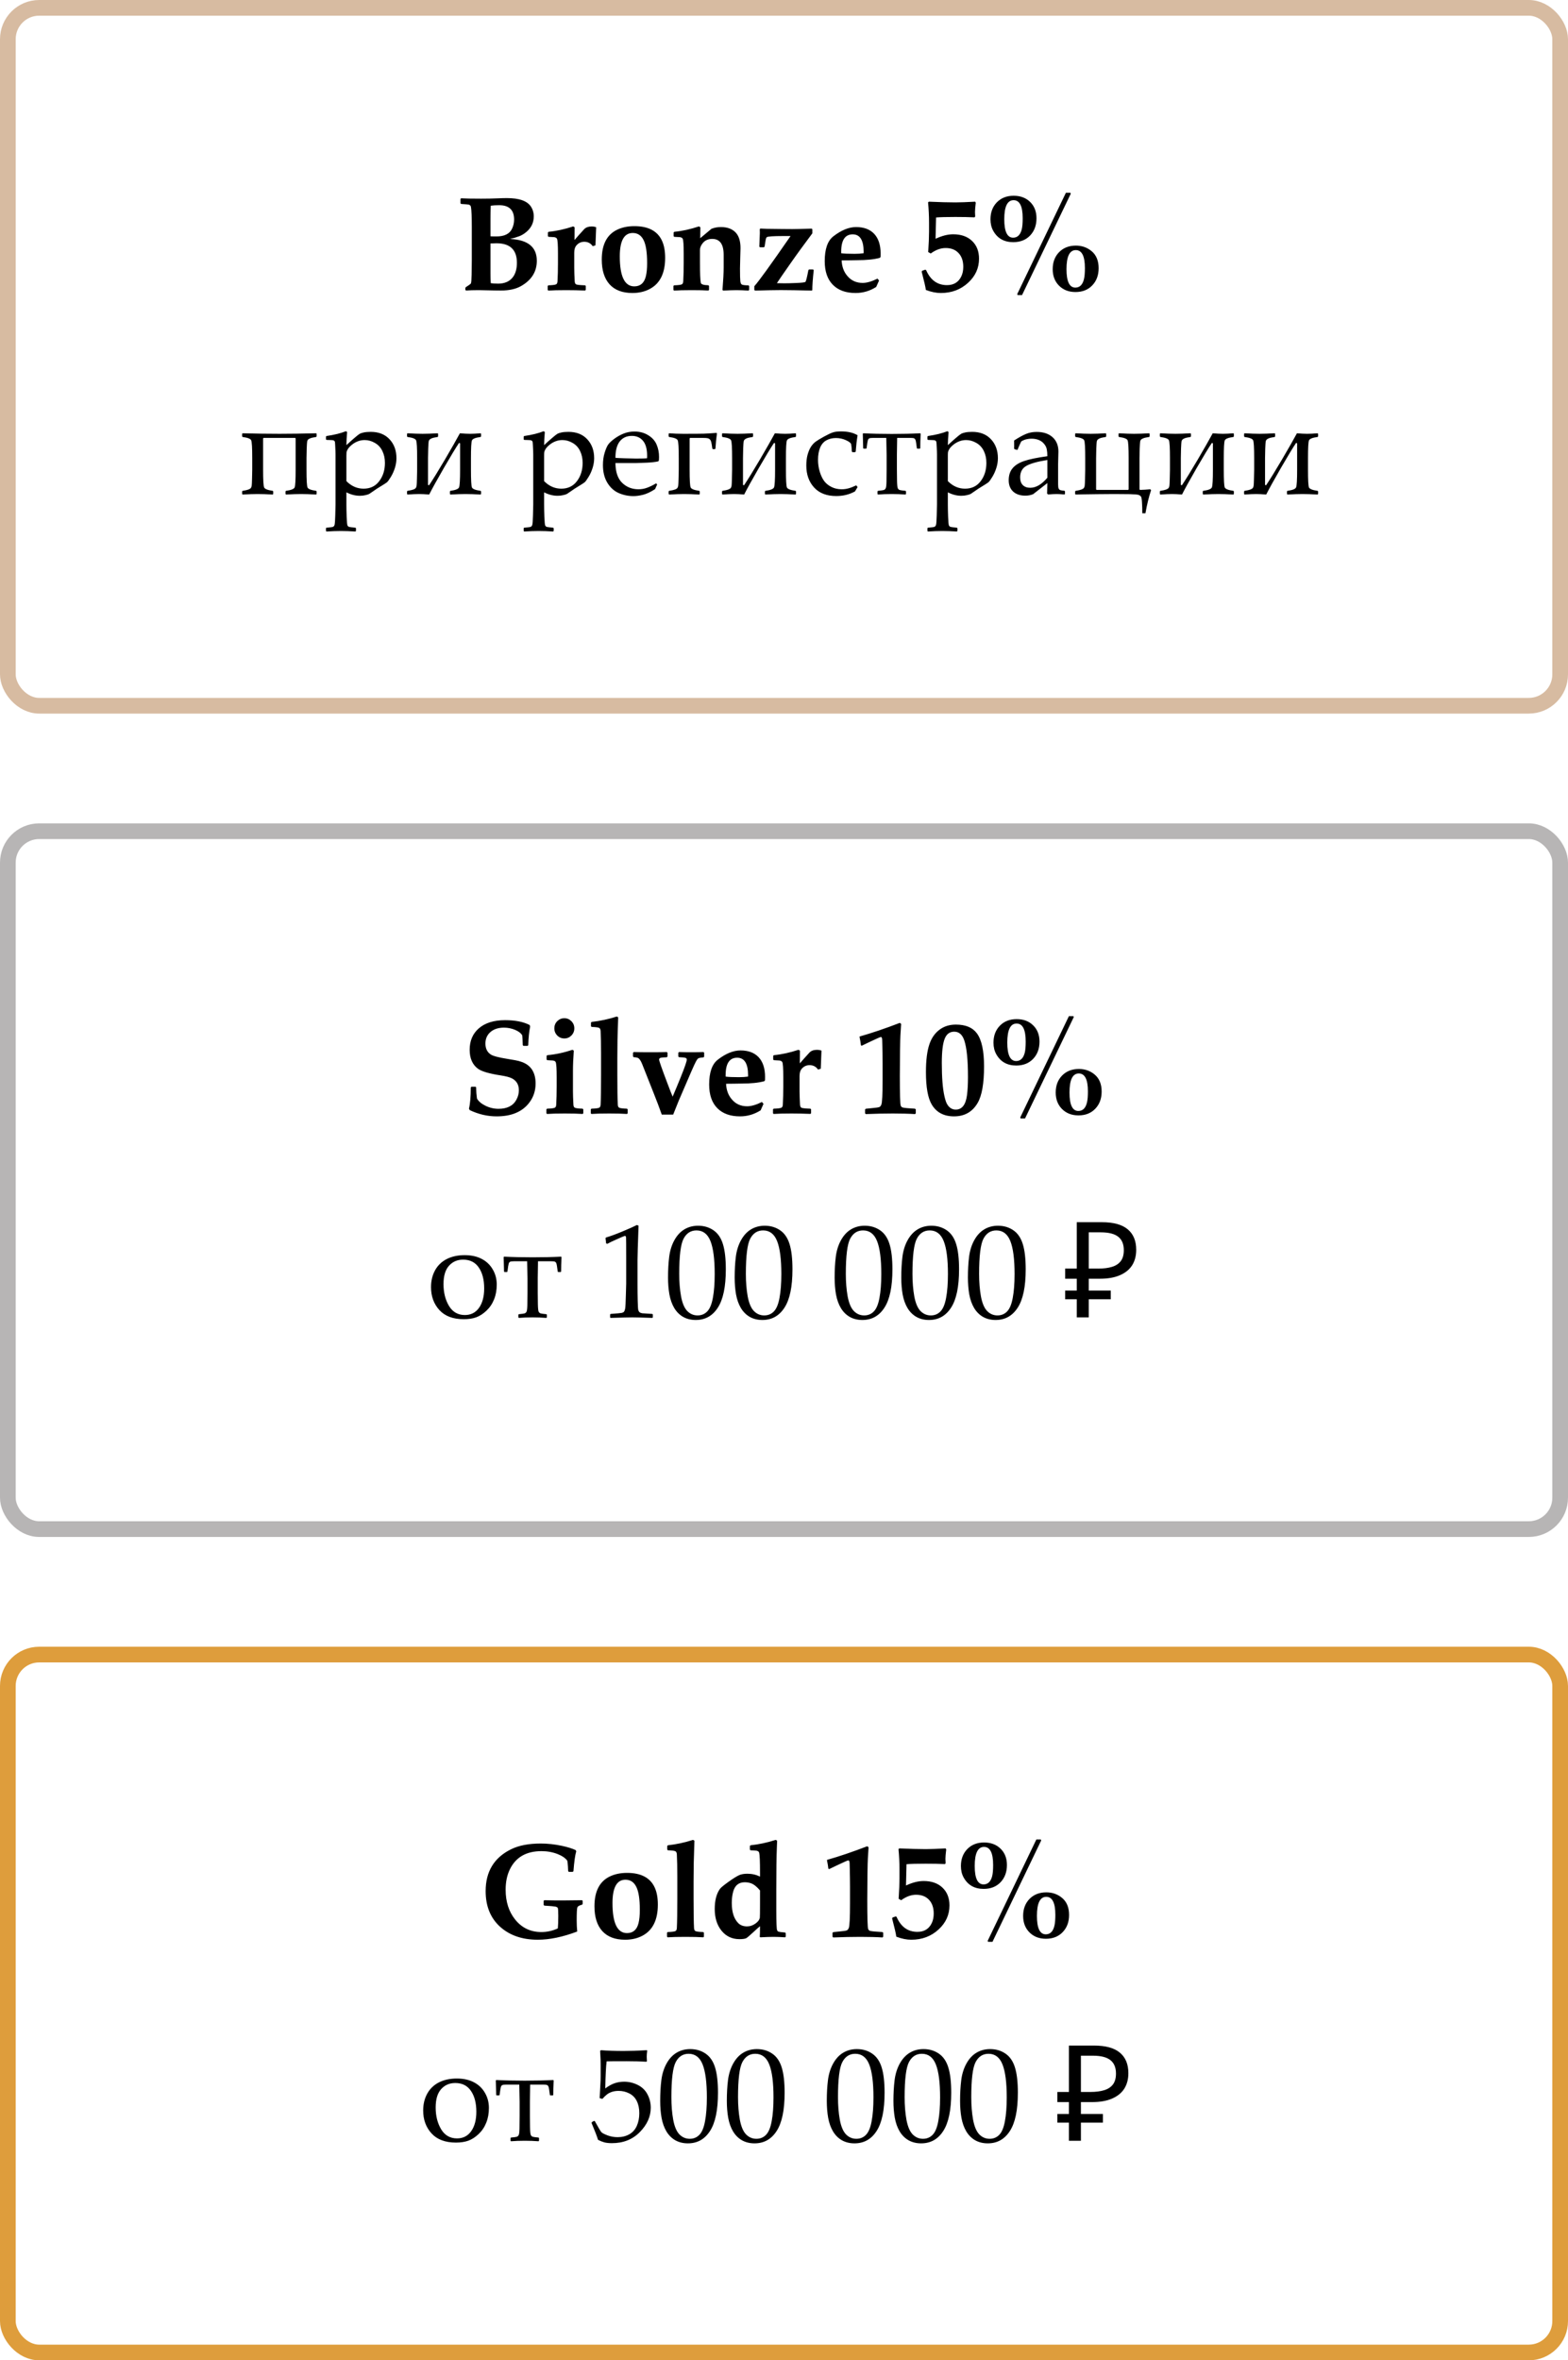 <?xml version="1.0" encoding="UTF-8"?> <svg xmlns="http://www.w3.org/2000/svg" width="200" height="301" viewBox="0 0 200 301" fill="none"><rect x="1" y="1" width="198" height="89" rx="4" stroke="#D7BBA1" stroke-width="2"></rect><path d="M68.472 33.256C68.472 34.645 67.799 35.722 66.455 36.485C65.79 36.862 64.936 37.05 63.89 37.05C63.558 37.05 63.284 37.047 63.068 37.041L61.084 37C60.376 37 59.828 37.017 59.44 37.05L59.357 36.967V36.734L59.399 36.635C59.808 36.375 60.03 36.211 60.063 36.145C60.113 36.045 60.143 35.677 60.154 35.041L60.179 33.182V28.973C60.179 27.656 60.143 26.798 60.071 26.4C60.044 26.239 59.95 26.137 59.789 26.093C59.706 26.071 59.382 26.043 58.818 26.01L58.735 25.927V25.362L58.818 25.288C59.31 25.321 60.157 25.337 61.358 25.337C62.122 25.337 62.81 25.324 63.425 25.296C63.912 25.274 64.324 25.263 64.662 25.263C66.206 25.263 67.218 25.614 67.7 26.317C67.954 26.688 68.082 27.114 68.082 27.595C68.082 28.381 67.774 29.037 67.16 29.562C66.867 29.811 66.562 29.997 66.247 30.119C65.882 30.257 65.483 30.376 65.052 30.476C67.332 30.575 68.472 31.502 68.472 33.256ZM65.575 28.002C65.575 26.779 64.938 26.168 63.666 26.168C63.245 26.168 62.888 26.19 62.595 26.234C62.573 26.815 62.562 27.352 62.562 27.844V30.135C62.689 30.146 62.943 30.152 63.325 30.152C64.327 30.152 64.985 29.831 65.301 29.189C65.483 28.818 65.575 28.422 65.575 28.002ZM65.932 33.514C65.932 31.854 65.06 31.023 63.317 31.023C63.096 31.023 62.844 31.032 62.562 31.048V34.892C62.562 35.307 62.573 35.713 62.595 36.112C62.822 36.151 63.14 36.17 63.549 36.17C64.324 36.17 64.922 35.926 65.342 35.44C65.735 34.975 65.932 34.333 65.932 33.514ZM76.042 28.981L75.984 30.459C75.978 30.703 75.967 30.979 75.951 31.289L75.602 31.397C75.342 31.021 74.982 30.832 74.523 30.832C74.108 30.832 73.765 30.998 73.494 31.331C73.328 31.535 73.245 31.837 73.245 32.235V34.178C73.245 34.582 73.264 35.143 73.303 35.863C73.314 36.068 73.372 36.2 73.477 36.261C73.582 36.322 73.967 36.364 74.631 36.386L74.714 36.46V36.967L74.631 37.05C73.817 37.017 73.009 37 72.207 37C71.216 37 70.461 37.019 69.941 37.058L69.858 36.975V36.469L69.941 36.386C70.472 36.369 70.801 36.328 70.929 36.261C71.039 36.211 71.1 36.079 71.111 35.863C71.15 35.143 71.169 34.371 71.169 33.547V32.36C71.169 31.253 71.128 30.617 71.045 30.451C70.99 30.34 70.871 30.271 70.688 30.243C70.622 30.232 70.381 30.218 69.966 30.202L69.883 30.119V29.654L69.966 29.562C70.962 29.468 72.011 29.239 73.112 28.873L73.294 28.981L73.278 30.608C73.621 30.21 74.036 29.745 74.523 29.214C74.75 28.992 75.06 28.882 75.453 28.882C75.685 28.882 75.882 28.915 76.042 28.981ZM84.841 32.883C84.841 34.842 84.182 36.167 82.865 36.859C82.223 37.197 81.49 37.365 80.665 37.365C79.393 37.365 78.421 36.997 77.752 36.261C77.088 35.525 76.756 34.471 76.756 33.099C76.756 31.201 77.403 29.936 78.698 29.305C79.335 28.995 80.073 28.84 80.915 28.84C82.68 28.84 83.85 29.452 84.426 30.675C84.703 31.261 84.841 31.997 84.841 32.883ZM82.541 33.563C82.541 32.185 82.389 31.201 82.085 30.608C81.786 30.011 81.327 29.712 80.707 29.712C79.606 29.712 79.055 30.705 79.055 32.692C79.055 35.243 79.672 36.519 80.906 36.519C81.675 36.519 82.165 36.095 82.376 35.248C82.486 34.806 82.541 34.244 82.541 33.563ZM95.557 36.967L95.474 37.058C94.865 37.019 94.351 37 93.93 37C93.543 37 92.978 37.019 92.237 37.058L92.154 36.975C92.253 35.741 92.303 34.789 92.303 34.12V32.493C92.303 31.142 91.816 30.467 90.842 30.467C90.333 30.467 89.935 30.642 89.647 30.99C89.403 31.284 89.282 31.58 89.282 31.878V33.431C89.282 34.864 89.318 35.744 89.39 36.07C89.434 36.264 89.755 36.366 90.353 36.377L90.436 36.46V36.967L90.353 37.05C89.882 37.017 89.179 37 88.244 37C87.254 37 86.498 37.019 85.978 37.058L85.895 36.975V36.469L85.978 36.386C86.509 36.369 86.838 36.328 86.966 36.261C87.076 36.211 87.137 36.079 87.148 35.863C87.187 35.143 87.207 34.371 87.207 33.547V32.36C87.207 31.253 87.165 30.617 87.082 30.451C87.027 30.34 86.908 30.271 86.725 30.243C86.659 30.232 86.418 30.218 86.003 30.202L85.92 30.119V29.654L86.003 29.562C86.999 29.468 88.048 29.239 89.149 28.873L89.332 28.981L89.315 30.376L90.743 29.181C91.108 29.031 91.509 28.956 91.946 28.956C92.826 28.956 93.485 29.222 93.922 29.753C94.276 30.185 94.453 30.819 94.453 31.654C94.453 31.748 94.442 32.133 94.42 32.808C94.398 33.483 94.387 33.965 94.387 34.252C94.387 35.088 94.401 35.622 94.428 35.855C94.456 36.081 94.519 36.225 94.619 36.286C94.719 36.347 95.007 36.383 95.482 36.394L95.557 36.477V36.967ZM103.792 34.443C103.67 35.578 103.609 36.43 103.609 37L103.551 37.058C101.78 37.014 100.46 36.992 99.591 36.992C98.905 36.992 97.809 37.014 96.304 37.058L96.213 36.975V36.502C96.783 35.871 98.324 33.738 100.836 30.102H99.865C98.603 30.102 97.915 30.152 97.798 30.252C97.732 30.312 97.682 30.453 97.649 30.675C97.638 30.763 97.602 30.985 97.541 31.339L97.524 31.455L97.433 31.538H96.943L96.852 31.455C96.896 30.47 96.918 29.895 96.918 29.729C96.918 29.557 96.916 29.388 96.91 29.222L96.985 29.148C97.168 29.159 97.444 29.17 97.815 29.181C97.931 29.186 98.609 29.195 99.849 29.206L101.052 29.214C101.417 29.214 102.245 29.195 103.534 29.156L103.617 29.247V29.753L102.115 31.787C101.75 32.285 101.315 32.894 100.812 33.613L99.707 35.199C99.42 35.614 99.215 35.918 99.093 36.112L99.99 36.128C100.316 36.134 100.856 36.12 101.608 36.087C102.284 36.059 102.657 36.012 102.729 35.946C102.806 35.879 102.934 35.379 103.111 34.443L103.202 34.36H103.7L103.792 34.443ZM112.325 32.343C112.325 32.437 112.322 32.578 112.316 32.767L112.225 32.883C111.495 33.082 110.526 33.182 109.32 33.182C109.104 33.182 108.778 33.187 108.34 33.198C107.903 33.204 107.574 33.206 107.353 33.206C107.386 34.02 107.638 34.692 108.108 35.224C108.6 35.794 109.242 36.079 110.034 36.079C110.565 36.079 111.196 35.896 111.926 35.531L112.125 35.772L111.76 36.593C110.952 37.108 110.075 37.365 109.129 37.365C107.884 37.365 106.915 37.014 106.224 36.311C105.537 35.608 105.194 34.607 105.194 33.306C105.194 31.762 105.562 30.705 106.298 30.135C107.317 29.349 108.282 28.956 109.195 28.956C110.186 28.956 110.952 29.241 111.495 29.811C112.048 30.398 112.325 31.242 112.325 32.343ZM110.158 32.127C110.158 30.633 109.693 29.886 108.764 29.886C107.784 29.886 107.294 30.628 107.294 32.111V32.294C107.615 32.343 108.185 32.368 109.004 32.368C109.431 32.368 109.812 32.343 110.15 32.294C110.155 32.216 110.158 32.161 110.158 32.127ZM124.875 32.991C124.875 34.186 124.413 35.207 123.489 36.054C122.543 36.928 121.381 37.365 120.003 37.365C119.411 37.365 118.774 37.235 118.094 36.975C118.061 36.66 117.883 35.885 117.562 34.651L117.612 34.535L118.011 34.394L118.127 34.443C118.68 35.722 119.569 36.361 120.792 36.361C121.66 36.361 122.272 35.982 122.626 35.224C122.786 34.88 122.867 34.482 122.867 34.028C122.867 33.287 122.667 32.703 122.269 32.277C121.871 31.845 121.32 31.629 120.617 31.629C119.986 31.629 119.353 31.862 118.716 32.327L118.393 32.144C118.465 31.076 118.5 30.204 118.5 29.529V28.384C118.5 27.565 118.459 26.704 118.376 25.802L118.484 25.719C119.823 25.78 120.949 25.811 121.862 25.811C122.454 25.811 123.296 25.78 124.386 25.719L124.46 25.852C124.394 26.4 124.361 26.796 124.361 27.039C124.361 27.177 124.369 27.368 124.386 27.612L124.303 27.72C123.622 27.686 122.806 27.67 121.854 27.67C120.708 27.67 119.889 27.692 119.397 27.736L119.331 30.451C120.139 30.069 120.888 29.878 121.58 29.878C122.593 29.878 123.395 30.16 123.987 30.725C124.579 31.289 124.875 32.044 124.875 32.991ZM140.132 34.203C140.132 35.099 139.861 35.83 139.319 36.394C138.782 36.959 138.068 37.241 137.177 37.241C136.319 37.241 135.619 36.97 135.077 36.427C134.54 35.885 134.272 35.185 134.272 34.327C134.272 33.442 134.543 32.72 135.085 32.161C135.633 31.602 136.347 31.322 137.227 31.322C138.002 31.322 138.671 31.558 139.236 32.028C139.833 32.526 140.132 33.251 140.132 34.203ZM136.58 24.698L130.362 37.631H129.798L129.748 37.506L135.957 24.582H136.521L136.58 24.698ZM132.205 27.836C132.205 28.732 131.934 29.466 131.392 30.036C130.849 30.6 130.133 30.882 129.242 30.882C128.074 30.882 127.222 30.398 126.685 29.43C126.453 29.009 126.336 28.522 126.336 27.969C126.336 27.083 126.608 26.361 127.15 25.802C127.698 25.243 128.412 24.964 129.292 24.964C130.155 24.964 130.855 25.227 131.392 25.752C131.934 26.278 132.205 26.973 132.205 27.836ZM138.381 34.186C138.381 32.659 137.993 31.895 137.219 31.895C136.427 31.895 136.032 32.706 136.032 34.327C136.032 35.893 136.408 36.676 137.161 36.676C137.736 36.676 138.107 36.297 138.273 35.539C138.345 35.213 138.381 34.762 138.381 34.186ZM130.445 27.828C130.445 26.295 130.058 25.528 129.283 25.528C128.492 25.528 128.096 26.339 128.096 27.96C128.096 29.526 128.472 30.31 129.225 30.31C129.773 30.31 130.138 29.961 130.321 29.264C130.404 28.943 130.445 28.464 130.445 27.828ZM30.886 63V62.651L30.952 62.593C31.284 62.544 31.53 62.488 31.691 62.427C31.851 62.366 31.956 62.297 32.006 62.22C32.062 62.137 32.095 62.037 32.106 61.921C32.123 61.805 32.136 61.506 32.148 61.024C32.164 60.537 32.172 60.167 32.172 59.912V58.41C32.172 57.104 32.128 56.351 32.04 56.152C31.956 55.953 31.594 55.812 30.952 55.728L30.886 55.662V55.313L30.952 55.255C32.618 55.3 34.178 55.322 35.634 55.322C36.995 55.322 38.558 55.3 40.324 55.255L40.382 55.313V55.662L40.324 55.728C39.97 55.778 39.721 55.834 39.577 55.895C39.433 55.95 39.333 56.011 39.278 56.077C39.228 56.138 39.195 56.215 39.178 56.31C39.162 56.404 39.142 56.703 39.12 57.206C39.103 57.704 39.095 58.105 39.095 58.41V59.912C39.095 61.218 39.139 61.971 39.228 62.17C39.317 62.364 39.682 62.505 40.324 62.593L40.382 62.651V63L40.324 63.066C39.549 63.022 38.907 63 38.398 63C37.905 63 37.266 63.022 36.48 63.066L36.422 63V62.651L36.48 62.593C37.133 62.505 37.502 62.358 37.584 62.153C37.667 61.949 37.709 61.202 37.709 59.912V55.903L37.643 55.845H33.625L33.559 55.903V59.912C33.559 61.213 33.603 61.962 33.691 62.162C33.78 62.361 34.145 62.505 34.787 62.593L34.845 62.651V63L34.787 63.066C34.012 63.022 33.373 63 32.87 63C32.355 63 31.716 63.022 30.952 63.066L30.886 63ZM44.126 54.99L44.275 55.089C44.22 55.742 44.189 56.301 44.184 56.766C44.527 56.445 44.864 56.144 45.196 55.861C45.528 55.574 45.752 55.397 45.869 55.33C45.99 55.258 46.17 55.197 46.408 55.148C46.646 55.098 46.94 55.073 47.288 55.073C48.301 55.073 49.1 55.388 49.687 56.019C50.274 56.644 50.567 57.45 50.567 58.435C50.567 58.844 50.501 59.259 50.368 59.68C50.235 60.1 50.06 60.485 49.845 60.834C49.634 61.182 49.471 61.406 49.355 61.506C49.239 61.6 48.915 61.807 48.384 62.128C48.168 62.256 47.949 62.4 47.728 62.56C47.413 62.781 47.205 62.922 47.105 62.983C47.011 63.039 46.851 63.091 46.624 63.141C46.403 63.197 46.162 63.224 45.902 63.224C45.326 63.224 44.754 63.078 44.184 62.784V64.336C44.184 64.757 44.195 65.288 44.217 65.93C44.245 66.572 44.28 66.935 44.325 67.018C44.374 67.106 44.441 67.164 44.524 67.192C44.612 67.22 44.881 67.253 45.329 67.291L45.404 67.358V67.707L45.329 67.781C44.665 67.737 44.051 67.715 43.486 67.715C42.922 67.715 42.308 67.737 41.644 67.781L41.577 67.707V67.358L41.644 67.291C42.064 67.258 42.316 67.231 42.399 67.209C42.487 67.186 42.551 67.15 42.59 67.101C42.634 67.056 42.667 66.979 42.69 66.868C42.717 66.763 42.742 66.378 42.764 65.714C42.786 65.056 42.797 64.597 42.797 64.336V57.97C42.797 57.721 42.786 57.403 42.764 57.015C42.748 56.622 42.731 56.395 42.714 56.334C42.698 56.274 42.656 56.224 42.59 56.185C42.529 56.141 42.393 56.119 42.183 56.119C42.15 56.119 41.973 56.113 41.652 56.102L41.577 56.036V55.679L41.644 55.604C42.634 55.46 43.461 55.255 44.126 54.99ZM44.184 61.356C44.82 61.998 45.55 62.319 46.375 62.319C47.222 62.319 47.886 62.001 48.367 61.365C48.854 60.728 49.098 59.951 49.098 59.032C49.098 58.468 48.99 57.964 48.774 57.522C48.564 57.073 48.245 56.727 47.819 56.484C47.399 56.24 46.962 56.119 46.508 56.119C46.203 56.119 45.91 56.174 45.628 56.285C45.351 56.39 45.094 56.542 44.856 56.741C44.618 56.94 44.452 57.123 44.358 57.289C44.264 57.455 44.211 57.582 44.2 57.671C44.189 57.759 44.184 57.914 44.184 58.136V61.356ZM51.92 63V62.651L51.986 62.593C52.318 62.544 52.565 62.488 52.725 62.427C52.886 62.366 52.991 62.297 53.041 62.22C53.096 62.137 53.129 62.037 53.14 61.921C53.157 61.805 53.171 61.506 53.182 61.024C53.198 60.537 53.206 60.167 53.206 59.912V58.41C53.206 57.104 53.162 56.351 53.074 56.152C52.991 55.953 52.628 55.812 51.986 55.728L51.92 55.662V55.313L51.986 55.255C52.755 55.3 53.395 55.322 53.904 55.322C54.396 55.322 55.035 55.3 55.821 55.255L55.879 55.313V55.662L55.821 55.728C55.467 55.778 55.218 55.834 55.074 55.895C54.936 55.95 54.839 56.011 54.784 56.077C54.728 56.138 54.692 56.215 54.676 56.31C54.659 56.404 54.64 56.705 54.618 57.214C54.601 57.718 54.593 58.116 54.593 58.41V61.838L54.726 61.888C55.251 61.102 55.929 60.003 56.759 58.592C57.589 57.176 58.223 56.063 58.66 55.255C59.18 55.3 59.615 55.322 59.963 55.322C60.323 55.322 60.766 55.3 61.291 55.255L61.358 55.313V55.662L61.291 55.728C60.644 55.812 60.279 55.958 60.196 56.169C60.113 56.373 60.071 57.12 60.071 58.41V59.912C60.071 61.213 60.113 61.962 60.196 62.162C60.284 62.361 60.65 62.505 61.291 62.593L61.358 62.651V63L61.291 63.066C60.522 63.022 59.883 63 59.374 63C58.882 63 58.242 63.022 57.456 63.066L57.39 63V62.651L57.456 62.593C58.104 62.505 58.469 62.358 58.552 62.153C58.641 61.949 58.685 61.202 58.685 59.912V56.534L58.552 56.484C58.148 57.081 57.501 58.15 56.61 59.688C55.724 61.226 55.102 62.352 54.742 63.066C54.222 63.022 53.796 63 53.464 63C53.104 63 52.612 63.022 51.986 63.066L51.92 63ZM69.343 54.99L69.493 55.089C69.437 55.742 69.407 56.301 69.401 56.766C69.745 56.445 70.082 56.144 70.414 55.861C70.746 55.574 70.97 55.397 71.086 55.33C71.208 55.258 71.388 55.197 71.626 55.148C71.864 55.098 72.157 55.073 72.506 55.073C73.519 55.073 74.318 55.388 74.905 56.019C75.491 56.644 75.785 57.45 75.785 58.435C75.785 58.844 75.718 59.259 75.585 59.68C75.453 60.1 75.278 60.485 75.062 60.834C74.852 61.182 74.689 61.406 74.573 61.506C74.457 61.6 74.133 61.807 73.602 62.128C73.386 62.256 73.167 62.4 72.946 62.56C72.63 62.781 72.423 62.922 72.323 62.983C72.229 63.039 72.069 63.091 71.842 63.141C71.62 63.197 71.38 63.224 71.12 63.224C70.544 63.224 69.971 63.078 69.401 62.784V64.336C69.401 64.757 69.412 65.288 69.435 65.93C69.462 66.572 69.498 66.935 69.543 67.018C69.592 67.106 69.659 67.164 69.742 67.192C69.83 67.22 70.099 67.253 70.547 67.291L70.622 67.358V67.707L70.547 67.781C69.883 67.737 69.269 67.715 68.704 67.715C68.14 67.715 67.525 67.737 66.861 67.781L66.795 67.707V67.358L66.861 67.291C67.282 67.258 67.534 67.231 67.617 67.209C67.705 67.186 67.769 67.15 67.808 67.101C67.852 67.056 67.885 66.979 67.907 66.868C67.935 66.763 67.96 66.378 67.982 65.714C68.004 65.056 68.015 64.597 68.015 64.336V57.97C68.015 57.721 68.004 57.403 67.982 57.015C67.965 56.622 67.949 56.395 67.932 56.334C67.915 56.274 67.874 56.224 67.808 56.185C67.747 56.141 67.611 56.119 67.401 56.119C67.368 56.119 67.191 56.113 66.87 56.102L66.795 56.036V55.679L66.861 55.604C67.852 55.46 68.679 55.255 69.343 54.99ZM69.401 61.356C70.038 61.998 70.768 62.319 71.593 62.319C72.439 62.319 73.103 62.001 73.585 61.365C74.072 60.728 74.315 59.951 74.315 59.032C74.315 58.468 74.207 57.964 73.992 57.522C73.781 57.073 73.463 56.727 73.037 56.484C72.617 56.24 72.179 56.119 71.726 56.119C71.421 56.119 71.128 56.174 70.846 56.285C70.569 56.39 70.312 56.542 70.074 56.741C69.836 56.94 69.67 57.123 69.576 57.289C69.482 57.455 69.429 57.582 69.418 57.671C69.407 57.759 69.401 57.914 69.401 58.136V61.356ZM83.82 61.78L83.554 62.377C82.979 62.748 82.464 62.989 82.01 63.1C81.562 63.21 81.161 63.266 80.807 63.266C80.143 63.266 79.512 63.136 78.914 62.876C78.322 62.615 77.838 62.175 77.461 61.556C77.091 60.936 76.905 60.189 76.905 59.315C76.905 58.733 76.977 58.21 77.121 57.746C77.265 57.275 77.414 56.927 77.569 56.7C77.73 56.473 77.998 56.221 78.374 55.944C78.751 55.668 79.149 55.446 79.57 55.28C79.99 55.114 80.444 55.031 80.931 55.031C81.595 55.031 82.179 55.189 82.683 55.504C83.192 55.814 83.549 56.213 83.753 56.7C83.958 57.187 84.061 57.704 84.061 58.252C84.061 58.423 84.052 58.59 84.036 58.75L83.944 58.841C83.568 58.924 83.062 58.98 82.425 59.007C81.789 59.035 81.368 59.049 81.164 59.049H78.499C78.51 60.194 78.798 61.038 79.362 61.581C79.927 62.123 80.618 62.394 81.438 62.394C81.825 62.394 82.196 62.328 82.55 62.195C82.909 62.062 83.289 61.877 83.687 61.639L83.82 61.78ZM78.499 58.385C78.599 58.401 78.981 58.421 79.644 58.443C80.314 58.465 80.809 58.476 81.13 58.476C81.9 58.476 82.367 58.462 82.533 58.435C82.539 58.302 82.541 58.199 82.541 58.127C82.541 57.27 82.367 56.633 82.019 56.218C81.67 55.798 81.194 55.587 80.591 55.587C79.932 55.587 79.418 55.823 79.047 56.293C78.682 56.763 78.499 57.461 78.499 58.385ZM85.289 55.313L85.356 55.255C85.931 55.3 86.52 55.322 87.124 55.322C88.524 55.322 89.403 55.316 89.763 55.305C90.123 55.294 90.662 55.261 91.382 55.206L91.448 55.272C91.36 55.892 91.296 56.536 91.257 57.206L91.199 57.273H90.917L90.859 57.206C90.798 56.758 90.748 56.467 90.71 56.334C90.671 56.202 90.613 56.099 90.535 56.027C90.463 55.955 90.372 55.908 90.261 55.886C90.156 55.859 89.938 55.845 89.606 55.845H88.028L87.962 55.903V59.912C87.962 61.213 88.006 61.962 88.095 62.162C88.183 62.361 88.549 62.505 89.19 62.593L89.249 62.651V63L89.19 63.066C88.416 63.022 87.776 63 87.273 63C86.758 63 86.119 63.022 85.356 63.066L85.289 63V62.651L85.356 62.593C85.688 62.544 85.934 62.488 86.094 62.427C86.255 62.366 86.36 62.297 86.41 62.22C86.465 62.137 86.498 62.037 86.509 61.921C86.526 61.805 86.54 61.506 86.551 61.024C86.567 60.537 86.576 60.167 86.576 59.912V58.41C86.576 57.104 86.531 56.351 86.443 56.152C86.36 55.953 85.997 55.812 85.356 55.728L85.289 55.662V55.313ZM92.096 63V62.651L92.162 62.593C92.494 62.544 92.74 62.488 92.901 62.427C93.061 62.366 93.166 62.297 93.216 62.22C93.272 62.137 93.305 62.037 93.316 61.921C93.332 61.805 93.346 61.506 93.357 61.024C93.374 60.537 93.382 60.167 93.382 59.912V58.41C93.382 57.104 93.338 56.351 93.249 56.152C93.166 55.953 92.804 55.812 92.162 55.728L92.096 55.662V55.313L92.162 55.255C92.931 55.3 93.57 55.322 94.08 55.322C94.572 55.322 95.211 55.3 95.997 55.255L96.055 55.313V55.662L95.997 55.728C95.643 55.778 95.394 55.834 95.25 55.895C95.112 55.95 95.015 56.011 94.96 56.077C94.904 56.138 94.868 56.215 94.852 56.31C94.835 56.404 94.816 56.705 94.793 57.214C94.777 57.718 94.769 58.116 94.769 58.41V61.838L94.901 61.888C95.427 61.102 96.105 60.003 96.935 58.592C97.765 57.176 98.399 56.063 98.836 55.255C99.356 55.3 99.79 55.322 100.139 55.322C100.499 55.322 100.942 55.3 101.467 55.255L101.534 55.313V55.662L101.467 55.728C100.82 55.812 100.455 55.958 100.372 56.169C100.289 56.373 100.247 57.12 100.247 58.41V59.912C100.247 61.213 100.289 61.962 100.372 62.162C100.46 62.361 100.825 62.505 101.467 62.593L101.534 62.651V63L101.467 63.066C100.698 63.022 100.059 63 99.55 63C99.057 63 98.418 63.022 97.632 63.066L97.566 63V62.651L97.632 62.593C98.28 62.505 98.645 62.358 98.728 62.153C98.817 61.949 98.861 61.202 98.861 59.912V56.534L98.728 56.484C98.324 57.081 97.677 58.15 96.786 59.688C95.9 61.226 95.278 62.352 94.918 63.066C94.398 63.022 93.972 63 93.64 63C93.28 63 92.787 63.022 92.162 63.066L92.096 63ZM109.386 62.112L109.054 62.668C108.34 63.061 107.543 63.257 106.664 63.257C105.446 63.257 104.505 62.895 103.841 62.17C103.177 61.445 102.845 60.51 102.845 59.364C102.845 58.844 102.901 58.382 103.011 57.978C103.127 57.569 103.271 57.231 103.443 56.965C103.62 56.7 103.814 56.489 104.024 56.334C104.234 56.179 104.588 55.964 105.086 55.687C105.59 55.41 105.969 55.23 106.224 55.148C106.478 55.059 106.83 55.015 107.278 55.015C108.136 55.015 108.838 55.178 109.386 55.504C109.281 56.13 109.201 56.827 109.146 57.596L109.071 57.663H108.73L108.656 57.588C108.634 57.123 108.603 56.81 108.564 56.65C108.526 56.489 108.304 56.318 107.9 56.135C107.502 55.953 107.076 55.861 106.622 55.861C106.168 55.861 105.764 55.958 105.41 56.152C105.056 56.34 104.788 56.653 104.605 57.09C104.428 57.522 104.339 58.039 104.339 58.642C104.339 59.151 104.411 59.649 104.555 60.136C104.699 60.618 104.887 61.019 105.12 61.34C105.358 61.655 105.67 61.91 106.058 62.103C106.445 62.297 106.877 62.394 107.353 62.394C107.651 62.394 107.942 62.355 108.224 62.278C108.512 62.2 108.841 62.073 109.212 61.896L109.386 62.112ZM110.05 55.313L110.117 55.255C111.196 55.311 112.405 55.338 113.744 55.338C115.105 55.338 116.315 55.311 117.372 55.255L117.43 55.313C117.396 56.044 117.38 56.661 117.38 57.165L117.33 57.214H116.998L116.948 57.165C116.876 56.567 116.818 56.215 116.774 56.11C116.73 56 116.666 55.928 116.583 55.895C116.506 55.861 116.351 55.845 116.118 55.845H114.433L114.4 57.97V59.862C114.4 60.272 114.405 60.751 114.417 61.298C114.428 61.841 114.461 62.164 114.516 62.27C114.571 62.375 114.646 62.447 114.74 62.485C114.834 62.519 115.086 62.554 115.496 62.593L115.562 62.651V63L115.496 63.066C114.942 63.022 114.358 63 113.744 63C113.102 63 112.518 63.022 111.993 63.066L111.926 63V62.651L111.993 62.593C112.408 62.554 112.66 62.519 112.748 62.485C112.842 62.447 112.917 62.375 112.972 62.27C113.028 62.159 113.061 61.891 113.072 61.464C113.083 61.033 113.088 60.499 113.088 59.862V57.995C113.072 57.275 113.058 56.559 113.047 55.845H111.362C111.124 55.845 110.963 55.864 110.88 55.903C110.803 55.936 110.742 56.014 110.698 56.135C110.659 56.252 110.604 56.595 110.532 57.165L110.482 57.214H110.158L110.1 57.165C110.1 56.943 110.083 56.326 110.05 55.313ZM120.841 54.99L120.991 55.089C120.935 55.742 120.905 56.301 120.899 56.766C121.243 56.445 121.58 56.144 121.912 55.861C122.244 55.574 122.468 55.397 122.584 55.33C122.706 55.258 122.886 55.197 123.124 55.148C123.362 55.098 123.655 55.073 124.004 55.073C125.017 55.073 125.816 55.388 126.403 56.019C126.989 56.644 127.283 57.45 127.283 58.435C127.283 58.844 127.216 59.259 127.083 59.68C126.951 60.1 126.776 60.485 126.561 60.834C126.35 61.182 126.187 61.406 126.071 61.506C125.955 61.6 125.631 61.807 125.1 62.128C124.884 62.256 124.665 62.4 124.444 62.56C124.128 62.781 123.921 62.922 123.821 62.983C123.727 63.039 123.567 63.091 123.34 63.141C123.118 63.197 122.878 63.224 122.618 63.224C122.042 63.224 121.469 63.078 120.899 62.784V64.336C120.899 64.757 120.91 65.288 120.933 65.93C120.96 66.572 120.996 66.935 121.041 67.018C121.09 67.106 121.157 67.164 121.24 67.192C121.328 67.22 121.597 67.253 122.045 67.291L122.12 67.358V67.707L122.045 67.781C121.381 67.737 120.767 67.715 120.202 67.715C119.638 67.715 119.023 67.737 118.359 67.781L118.293 67.707V67.358L118.359 67.291C118.78 67.258 119.032 67.231 119.115 67.209C119.203 67.186 119.267 67.15 119.306 67.101C119.35 67.056 119.383 66.979 119.405 66.868C119.433 66.763 119.458 66.378 119.48 65.714C119.502 65.056 119.513 64.597 119.513 64.336V57.97C119.513 57.721 119.502 57.403 119.48 57.015C119.463 56.622 119.447 56.395 119.43 56.334C119.414 56.274 119.372 56.224 119.306 56.185C119.245 56.141 119.109 56.119 118.899 56.119C118.866 56.119 118.689 56.113 118.368 56.102L118.293 56.036V55.679L118.359 55.604C119.35 55.46 120.177 55.255 120.841 54.99ZM120.899 61.356C121.536 61.998 122.266 62.319 123.091 62.319C123.938 62.319 124.602 62.001 125.083 61.365C125.57 60.728 125.813 59.951 125.813 59.032C125.813 58.468 125.706 57.964 125.49 57.522C125.279 57.073 124.961 56.727 124.535 56.484C124.115 56.24 123.677 56.119 123.224 56.119C122.919 56.119 122.626 56.174 122.344 56.285C122.067 56.39 121.81 56.542 121.572 56.741C121.334 56.94 121.168 57.123 121.074 57.289C120.98 57.455 120.927 57.582 120.916 57.671C120.905 57.759 120.899 57.914 120.899 58.136V61.356ZM129.74 57.372L129.416 57.289L129.35 57.206C129.355 57.117 129.358 57.004 129.358 56.866L129.35 56.177C129.947 55.789 130.454 55.51 130.869 55.338C131.284 55.167 131.735 55.081 132.222 55.081C133.079 55.081 133.757 55.305 134.255 55.753C134.753 56.202 135.002 56.81 135.002 57.58L134.961 59.248V61.722C134.961 62.02 134.986 62.217 135.036 62.311C135.085 62.405 135.152 62.469 135.235 62.502C135.323 62.535 135.503 62.563 135.774 62.585L135.841 62.66V62.992L135.774 63.058C135.343 63.019 135.005 63 134.762 63C134.529 63 134.17 63.019 133.683 63.058L133.558 62.942L133.591 61.605L132.529 62.435C132.158 62.729 131.909 62.922 131.782 63.017C131.477 63.144 131.145 63.208 130.786 63.208C130.127 63.208 129.607 63.033 129.225 62.685C128.849 62.33 128.661 61.852 128.661 61.248C128.661 60.623 128.824 60.114 129.15 59.721C129.477 59.323 129.969 59.013 130.628 58.791C131.292 58.565 132.28 58.36 133.591 58.177C133.591 57.834 133.566 57.541 133.517 57.297C133.472 57.054 133.359 56.824 133.176 56.608C132.999 56.387 132.772 56.221 132.496 56.11C132.224 56 131.917 55.944 131.574 55.944C131.392 55.944 131.215 55.961 131.043 55.994C130.871 56.022 130.711 56.069 130.562 56.135C130.412 56.202 130.321 56.249 130.288 56.276C130.254 56.304 130.224 56.354 130.196 56.426C130.18 56.459 130.119 56.592 130.014 56.824C129.931 57.001 129.861 57.17 129.806 57.331L129.74 57.372ZM133.591 58.659C132.313 58.863 131.414 59.118 130.894 59.422C130.379 59.721 130.122 60.205 130.122 60.875C130.122 61.307 130.235 61.636 130.462 61.863C130.694 62.09 131.01 62.203 131.408 62.203C132.144 62.203 132.872 61.777 133.591 60.925V58.659ZM137.136 63V62.651L137.202 62.593C137.534 62.544 137.78 62.488 137.941 62.427C138.101 62.366 138.207 62.297 138.256 62.22C138.312 62.137 138.345 62.037 138.356 61.921C138.373 61.805 138.386 61.506 138.397 61.024C138.414 60.537 138.422 60.167 138.422 59.912V58.41C138.422 57.104 138.378 56.351 138.29 56.152C138.207 55.953 137.844 55.812 137.202 55.728L137.136 55.662V55.313L137.202 55.255C137.971 55.3 138.611 55.322 139.12 55.322C139.629 55.322 140.268 55.3 141.037 55.255L141.095 55.313V55.662L141.037 55.728C140.683 55.778 140.434 55.834 140.29 55.895C140.152 55.95 140.055 56.011 140 56.077C139.944 56.138 139.908 56.215 139.892 56.31C139.875 56.404 139.856 56.705 139.833 57.214C139.817 57.718 139.809 58.116 139.809 58.41V62.411L139.875 62.477H143.893L143.959 62.411V58.41C143.959 57.104 143.915 56.351 143.826 56.152C143.743 55.953 143.378 55.812 142.73 55.728L142.672 55.662V55.313L142.73 55.255C143.505 55.3 144.144 55.322 144.648 55.322C145.163 55.322 145.805 55.3 146.574 55.255L146.632 55.313V55.662L146.574 55.728C146.22 55.778 145.971 55.834 145.827 55.895C145.683 55.95 145.583 56.011 145.528 56.077C145.478 56.138 145.445 56.215 145.428 56.31C145.412 56.404 145.392 56.703 145.37 57.206C145.354 57.704 145.345 58.105 145.345 58.41V62.411L145.412 62.477C145.86 62.466 146.294 62.438 146.715 62.394L146.823 62.502C146.541 63.349 146.3 64.334 146.101 65.457H145.702C145.702 64.915 145.688 64.447 145.661 64.054C145.639 63.661 145.597 63.421 145.536 63.332C145.475 63.243 145.376 63.172 145.237 63.116C145.099 63.066 144.723 63.033 144.108 63.017C143.5 63.005 142.852 63 142.166 63C141.447 63.005 140.722 63.011 139.991 63.017L138.273 63.041C137.852 63.047 137.495 63.055 137.202 63.066L137.136 63ZM147.943 63V62.651L148.01 62.593C148.342 62.544 148.588 62.488 148.749 62.427C148.909 62.366 149.014 62.297 149.064 62.22C149.119 62.137 149.153 62.037 149.164 61.921C149.18 61.805 149.194 61.506 149.205 61.024C149.222 60.537 149.23 60.167 149.23 59.912V58.41C149.23 57.104 149.186 56.351 149.097 56.152C149.014 55.953 148.652 55.812 148.01 55.728L147.943 55.662V55.313L148.01 55.255C148.779 55.3 149.418 55.322 149.927 55.322C150.42 55.322 151.059 55.3 151.845 55.255L151.903 55.313V55.662L151.845 55.728C151.491 55.778 151.242 55.834 151.098 55.895C150.959 55.95 150.862 56.011 150.807 56.077C150.752 56.138 150.716 56.215 150.699 56.31C150.683 56.404 150.663 56.705 150.641 57.214C150.625 57.718 150.616 58.116 150.616 58.41V61.838L150.749 61.888C151.275 61.102 151.953 60.003 152.783 58.592C153.613 57.176 154.246 56.063 154.684 55.255C155.204 55.3 155.638 55.322 155.987 55.322C156.347 55.322 156.789 55.3 157.315 55.255L157.381 55.313V55.662L157.315 55.728C156.667 55.812 156.302 55.958 156.219 56.169C156.136 56.373 156.095 57.12 156.095 58.41V59.912C156.095 61.213 156.136 61.962 156.219 62.162C156.308 62.361 156.673 62.505 157.315 62.593L157.381 62.651V63L157.315 63.066C156.546 63.022 155.907 63 155.397 63C154.905 63 154.266 63.022 153.48 63.066L153.414 63V62.651L153.48 62.593C154.127 62.505 154.493 62.358 154.576 62.153C154.664 61.949 154.708 61.202 154.708 59.912V56.534L154.576 56.484C154.172 57.081 153.524 58.15 152.633 59.688C151.748 61.226 151.125 62.352 150.766 63.066C150.245 63.022 149.819 63 149.487 63C149.128 63 148.635 63.022 148.01 63.066L147.943 63ZM158.685 63V62.651L158.751 62.593C159.083 62.544 159.329 62.488 159.49 62.427C159.65 62.366 159.755 62.297 159.805 62.22C159.861 62.137 159.894 62.037 159.905 61.921C159.921 61.805 159.935 61.506 159.946 61.024C159.963 60.537 159.971 60.167 159.971 59.912V58.41C159.971 57.104 159.927 56.351 159.838 56.152C159.755 55.953 159.393 55.812 158.751 55.728L158.685 55.662V55.313L158.751 55.255C159.52 55.3 160.159 55.322 160.668 55.322C161.161 55.322 161.8 55.3 162.586 55.255L162.644 55.313V55.662L162.586 55.728C162.232 55.778 161.983 55.834 161.839 55.895C161.701 55.95 161.604 56.011 161.548 56.077C161.493 56.138 161.457 56.215 161.44 56.31C161.424 56.404 161.404 56.705 161.382 57.214C161.366 57.718 161.357 58.116 161.357 58.41V61.838L161.49 61.888C162.016 61.102 162.694 60.003 163.524 58.592C164.354 57.176 164.988 56.063 165.425 55.255C165.945 55.3 166.379 55.322 166.728 55.322C167.088 55.322 167.53 55.3 168.056 55.255L168.123 55.313V55.662L168.056 55.728C167.409 55.812 167.043 55.958 166.96 56.169C166.877 56.373 166.836 57.12 166.836 58.41V59.912C166.836 61.213 166.877 61.962 166.96 62.162C167.049 62.361 167.414 62.505 168.056 62.593L168.123 62.651V63L168.056 63.066C167.287 63.022 166.648 63 166.139 63C165.646 63 165.007 63.022 164.221 63.066L164.155 63V62.651L164.221 62.593C164.869 62.505 165.234 62.358 165.317 62.153C165.405 61.949 165.45 61.202 165.45 59.912V56.534L165.317 56.484C164.913 57.081 164.265 58.15 163.375 59.688C162.489 61.226 161.867 62.352 161.507 63.066C160.987 63.022 160.561 63 160.229 63C159.869 63 159.376 63.022 158.751 63.066L158.685 63Z" fill="black"></path><rect x="1" y="106" width="198" height="89" rx="4" stroke="#B7B5B5" stroke-width="2"></rect><path d="M68.316 138.165C68.316 139.078 68.056 139.883 67.536 140.581C67.082 141.195 66.487 141.651 65.751 141.95C65.076 142.227 64.271 142.365 63.335 142.365C62.173 142.365 61.033 142.1 59.916 141.568L59.816 141.386C59.971 140.749 60.048 139.845 60.048 138.671L60.131 138.588H60.663L60.737 138.671V138.862C60.737 139.172 60.77 139.582 60.837 140.091C61.036 140.445 61.393 140.749 61.908 141.004C62.444 141.27 63.003 141.402 63.584 141.402C64.68 141.402 65.438 141.021 65.859 140.257C66.075 139.864 66.183 139.457 66.183 139.037C66.183 138.328 65.887 137.822 65.294 137.518C65.001 137.368 64.528 137.244 63.875 137.144C62.398 136.917 61.426 136.632 60.961 136.289C60.259 135.769 59.907 134.964 59.907 133.874C59.907 132.739 60.289 131.834 61.053 131.159C61.861 130.451 62.984 130.097 64.423 130.097C65.718 130.097 66.764 130.304 67.561 130.719L67.619 130.918C67.486 131.577 67.406 132.368 67.378 133.292L67.287 133.375H66.764L66.681 133.292C66.664 132.628 66.636 132.197 66.598 131.998C66.426 131.737 66.127 131.516 65.701 131.333C65.247 131.145 64.774 131.051 64.282 131.051C63.54 131.051 62.954 131.248 62.522 131.641C62.118 132.011 61.916 132.49 61.916 133.077C61.916 133.713 62.146 134.181 62.605 134.479C62.904 134.673 63.609 134.859 64.722 135.036C64.838 135.052 65.162 135.108 65.693 135.202C66.019 135.257 66.321 135.337 66.598 135.442C67.157 135.653 67.577 135.974 67.859 136.405C68.164 136.876 68.316 137.462 68.316 138.165ZM73.255 131.143C73.255 131.497 73.13 131.801 72.881 132.056C72.632 132.305 72.334 132.429 71.985 132.429C71.631 132.429 71.329 132.305 71.08 132.056C70.831 131.801 70.707 131.497 70.707 131.143C70.707 130.777 70.831 130.47 71.08 130.221C71.335 129.972 71.636 129.848 71.985 129.848C72.328 129.848 72.624 129.972 72.873 130.221C73.128 130.47 73.255 130.777 73.255 131.143ZM74.4 141.975L74.317 142.058C73.792 142.019 73.034 142 72.043 142C71.052 142 70.297 142.019 69.777 142.058L69.694 141.975V141.469L69.777 141.386C70.308 141.369 70.637 141.328 70.765 141.261C70.875 141.211 70.936 141.079 70.947 140.863C70.986 140.143 71.005 139.371 71.005 138.547V137.36C71.005 136.286 70.964 135.65 70.881 135.451C70.837 135.34 70.718 135.271 70.524 135.243C70.457 135.232 70.217 135.218 69.802 135.202L69.719 135.119V134.654L69.802 134.562C70.864 134.468 71.935 134.239 73.014 133.874L73.189 133.981C73.117 134.989 73.081 135.838 73.081 136.53V139.178C73.081 139.582 73.1 140.143 73.139 140.863C73.15 141.079 73.211 141.211 73.321 141.261C73.449 141.328 73.778 141.369 74.309 141.386L74.4 141.469V141.975ZM80.061 141.975L79.978 142.058C79.453 142.019 78.695 142 77.704 142C76.713 142 75.958 142.019 75.438 142.058L75.355 141.975V141.469L75.438 141.386C75.969 141.369 76.299 141.328 76.426 141.261C76.537 141.211 76.597 141.079 76.608 140.863C76.647 140.143 76.666 138.884 76.666 137.086V134.305C76.666 133.143 76.647 132.202 76.608 131.483C76.597 131.278 76.537 131.145 76.426 131.084C76.315 131.018 75.994 130.977 75.463 130.96L75.38 130.869V130.412L75.463 130.321C76.531 130.205 77.602 129.975 78.675 129.632L78.85 129.731C78.85 129.881 78.841 130.155 78.825 130.553C78.769 131.876 78.742 133.34 78.742 134.944V137.086C78.742 138.884 78.761 140.143 78.8 140.863C78.811 141.079 78.872 141.211 78.982 141.261C79.11 141.328 79.439 141.369 79.97 141.386L80.061 141.469V141.975ZM89.815 134.753L89.732 134.845C89.394 134.867 89.173 134.908 89.068 134.969C88.99 135.014 88.896 135.135 88.786 135.334C88.675 135.534 88.467 135.982 88.163 136.679L86.578 140.356C86.522 140.489 86.284 141.084 85.864 142.141H84.411C84.101 141.267 83.764 140.373 83.398 139.46C82.817 138.005 82.322 136.754 81.913 135.708C81.73 135.243 81.534 134.972 81.323 134.895C81.201 134.85 81.038 134.825 80.834 134.82L80.742 134.729V134.247L80.834 134.164C81.343 134.181 82.081 134.189 83.05 134.189C83.902 134.189 84.569 134.181 85.05 134.164L85.142 134.247V134.737L85.05 134.828C84.641 134.839 84.375 134.864 84.253 134.903C84.132 134.942 84.071 135.016 84.071 135.127C84.071 135.282 84.411 136.256 85.092 138.049C85.451 139.006 85.687 139.607 85.797 139.85C86.151 139.02 86.489 138.207 86.81 137.41C87.336 136.109 87.599 135.348 87.599 135.127C87.599 135.011 87.54 134.936 87.424 134.903C87.314 134.864 87.043 134.836 86.611 134.82L86.519 134.737V134.247L86.611 134.164C87.037 134.181 87.54 134.189 88.122 134.189C88.747 134.189 89.284 134.181 89.732 134.164L89.815 134.247V134.753ZM97.585 137.343C97.585 137.437 97.582 137.578 97.576 137.767L97.485 137.883C96.754 138.082 95.786 138.182 94.58 138.182C94.364 138.182 94.037 138.187 93.6 138.198C93.163 138.204 92.834 138.207 92.612 138.207C92.645 139.02 92.897 139.692 93.368 140.224C93.86 140.794 94.502 141.079 95.293 141.079C95.825 141.079 96.456 140.896 97.186 140.531L97.385 140.771L97.02 141.593C96.212 142.108 95.335 142.365 94.389 142.365C93.144 142.365 92.175 142.014 91.483 141.311C90.797 140.608 90.454 139.607 90.454 138.306C90.454 136.762 90.822 135.705 91.558 135.135C92.576 134.349 93.542 133.957 94.455 133.957C95.446 133.957 96.212 134.242 96.754 134.812C97.308 135.398 97.585 136.242 97.585 137.343ZM95.418 137.127C95.418 135.633 94.953 134.886 94.023 134.886C93.044 134.886 92.554 135.628 92.554 137.111V137.293C92.875 137.343 93.445 137.368 94.264 137.368C94.69 137.368 95.072 137.343 95.41 137.293C95.415 137.216 95.418 137.161 95.418 137.127ZM104.781 133.981L104.723 135.459C104.718 135.702 104.707 135.979 104.69 136.289L104.341 136.397C104.081 136.021 103.722 135.833 103.262 135.833C102.847 135.833 102.504 135.999 102.233 136.331C102.067 136.535 101.984 136.837 101.984 137.235V139.178C101.984 139.582 102.003 140.143 102.042 140.863C102.053 141.068 102.111 141.2 102.216 141.261C102.321 141.322 102.706 141.364 103.37 141.386L103.453 141.46V141.967L103.37 142.05C102.557 142.017 101.749 142 100.946 142C99.956 142 99.2 142.019 98.68 142.058L98.597 141.975V141.469L98.68 141.386C99.211 141.369 99.541 141.328 99.668 141.261C99.779 141.211 99.84 141.079 99.851 140.863C99.889 140.143 99.909 139.371 99.909 138.547V137.36C99.909 136.253 99.867 135.617 99.784 135.451C99.729 135.34 99.61 135.271 99.427 135.243C99.361 135.232 99.12 135.218 98.705 135.202L98.622 135.119V134.654L98.705 134.562C99.701 134.468 100.75 134.239 101.851 133.874L102.034 133.981L102.017 135.608C102.36 135.21 102.775 134.745 103.262 134.214C103.489 133.993 103.799 133.882 104.192 133.882C104.424 133.882 104.621 133.915 104.781 133.981ZM116.809 141.975L116.718 142.075C115.943 142.025 114.997 142 113.879 142C112.789 142 111.64 142.025 110.434 142.075L110.343 141.983V141.477L110.442 141.394C110.725 141.361 110.999 141.333 111.264 141.311C111.74 141.272 112.044 141.225 112.177 141.17C112.271 141.126 112.352 141.023 112.418 140.863C112.523 140.603 112.576 139.551 112.576 137.708V135.642C112.576 135.022 112.565 134.236 112.542 133.284L112.526 132.662C112.526 132.385 112.468 132.247 112.352 132.247C112.302 132.247 112.139 132.31 111.862 132.438C111.104 132.786 110.453 133.093 109.911 133.359L109.812 133.301C109.778 132.985 109.72 132.634 109.637 132.247L109.646 132.18C111.173 131.749 112.88 131.17 114.767 130.445L114.941 130.57C114.919 130.896 114.889 131.381 114.85 132.022C114.833 132.266 114.817 132.919 114.8 133.981L114.775 137.244C114.775 139.579 114.814 140.832 114.892 141.004C114.947 141.131 115.03 141.209 115.141 141.236C115.34 141.292 115.86 141.341 116.701 141.386L116.809 141.469V141.975ZM125.517 135.99C125.517 138.16 125.245 139.712 124.703 140.647C124.039 141.792 123.035 142.365 121.69 142.365C120.389 142.365 119.44 141.862 118.843 140.854C118.35 140.024 118.104 138.646 118.104 136.721C118.104 135.204 118.253 134.015 118.552 133.151C118.823 132.354 119.261 131.735 119.864 131.292C120.439 130.871 121.125 130.661 121.922 130.661C123.167 130.661 124.064 131.037 124.612 131.79C125.215 132.615 125.517 134.015 125.517 135.99ZM123.466 137.352C123.466 135.188 123.311 133.636 123.001 132.695C122.752 131.942 122.324 131.566 121.715 131.566C121.15 131.566 120.749 131.854 120.511 132.429C120.257 133.038 120.129 134.078 120.129 135.55C120.129 137.399 120.24 138.81 120.461 139.784C120.567 140.249 120.677 140.583 120.793 140.788C121.065 141.264 121.435 141.502 121.906 141.502C122.703 141.502 123.181 140.888 123.342 139.659C123.425 139.017 123.466 138.248 123.466 137.352ZM140.516 139.203C140.516 140.099 140.245 140.83 139.703 141.394C139.166 141.958 138.452 142.241 137.561 142.241C136.703 142.241 136.003 141.97 135.461 141.427C134.924 140.885 134.656 140.185 134.656 139.327C134.656 138.442 134.927 137.72 135.469 137.161C136.017 136.602 136.731 136.322 137.611 136.322C138.386 136.322 139.055 136.557 139.62 137.028C140.217 137.526 140.516 138.251 140.516 139.203ZM136.963 129.698L130.746 142.631H130.182L130.132 142.506L136.341 129.582H136.905L136.963 129.698ZM132.589 132.836C132.589 133.732 132.318 134.466 131.775 135.036C131.233 135.6 130.516 135.882 129.625 135.882C128.458 135.882 127.606 135.398 127.069 134.43C126.836 134.009 126.72 133.522 126.72 132.969C126.72 132.083 126.991 131.361 127.534 130.802C128.082 130.243 128.795 129.964 129.675 129.964C130.539 129.964 131.239 130.227 131.775 130.752C132.318 131.278 132.589 131.973 132.589 132.836ZM138.765 139.186C138.765 137.659 138.377 136.895 137.603 136.895C136.811 136.895 136.416 137.706 136.416 139.327C136.416 140.893 136.792 141.676 137.544 141.676C138.12 141.676 138.491 141.297 138.657 140.539C138.729 140.213 138.765 139.762 138.765 139.186ZM130.829 132.828C130.829 131.295 130.442 130.528 129.667 130.528C128.876 130.528 128.48 131.339 128.48 132.96C128.48 134.527 128.856 135.31 129.609 135.31C130.157 135.31 130.522 134.961 130.705 134.264C130.788 133.943 130.829 133.464 130.829 132.828ZM63.36 163.816C63.36 164.514 63.247 165.142 63.02 165.701C62.799 166.26 62.475 166.741 62.049 167.145C61.628 167.543 61.191 167.826 60.737 167.992C60.289 168.152 59.761 168.232 59.152 168.232C57.791 168.232 56.753 167.842 56.039 167.062C55.331 166.282 54.977 165.308 54.977 164.14C54.977 163.338 55.148 162.624 55.491 161.999C55.834 161.373 56.33 160.895 56.977 160.562C57.63 160.23 58.394 160.064 59.268 160.064C60.12 160.064 60.848 160.225 61.451 160.546C62.054 160.861 62.522 161.31 62.854 161.891C63.192 162.466 63.36 163.108 63.36 163.816ZM61.758 164.306C61.758 163.199 61.529 162.311 61.069 161.642C60.616 160.972 59.949 160.637 59.069 160.637C58.333 160.637 57.732 160.897 57.268 161.417C56.803 161.932 56.57 162.712 56.57 163.758C56.57 164.832 56.803 165.759 57.268 166.539C57.738 167.314 58.413 167.701 59.293 167.701C60.062 167.701 60.665 167.394 61.102 166.78C61.54 166.16 61.758 165.335 61.758 164.306ZM64.24 160.313L64.307 160.255C65.386 160.311 66.595 160.338 67.934 160.338C69.295 160.338 70.505 160.311 71.561 160.255L71.62 160.313C71.586 161.044 71.57 161.661 71.57 162.165L71.52 162.214H71.188L71.138 162.165C71.066 161.567 71.008 161.215 70.964 161.11C70.92 161 70.856 160.928 70.773 160.895C70.695 160.861 70.54 160.845 70.308 160.845H68.623L68.59 162.97V164.862C68.59 165.272 68.595 165.75 68.606 166.298C68.618 166.841 68.651 167.164 68.706 167.27C68.761 167.375 68.836 167.447 68.93 167.485C69.024 167.519 69.276 167.555 69.686 167.593L69.752 167.651V168L69.686 168.066C69.132 168.022 68.548 168 67.934 168C67.292 168 66.708 168.022 66.183 168.066L66.116 168V167.651L66.183 167.593C66.598 167.555 66.849 167.519 66.938 167.485C67.032 167.447 67.107 167.375 67.162 167.27C67.217 167.159 67.251 166.89 67.262 166.464C67.273 166.033 67.278 165.499 67.278 164.862V162.995C67.262 162.275 67.248 161.559 67.237 160.845H65.552C65.314 160.845 65.153 160.864 65.07 160.903C64.993 160.936 64.932 161.014 64.888 161.135C64.849 161.251 64.794 161.595 64.722 162.165L64.672 162.214H64.348L64.29 162.165C64.29 161.943 64.273 161.326 64.24 160.313ZM77.463 158.62L77.314 158.57L77.231 157.89L77.314 157.807C77.867 157.646 78.567 157.389 79.414 157.035C80.261 156.681 80.867 156.409 81.232 156.221L81.448 156.304C81.359 158.728 81.315 160.183 81.315 160.67V163.75C81.315 164.508 81.323 165.222 81.34 165.892C81.356 166.556 81.381 166.949 81.415 167.07C81.448 167.187 81.503 167.278 81.581 167.344C81.664 167.411 81.777 167.455 81.921 167.477C82.065 167.494 82.494 167.521 83.207 167.56L83.266 167.626V168L83.207 168.066C81.996 168.022 81.141 168 80.643 168C80.266 168 79.345 168.022 77.878 168.066L77.82 168V167.626L77.887 167.56C78.717 167.499 79.19 167.455 79.306 167.427C79.428 167.4 79.519 167.353 79.58 167.286C79.647 167.214 79.699 167.081 79.738 166.888C79.776 166.694 79.807 166.121 79.829 165.169C79.857 164.218 79.871 163.731 79.871 163.708V160.438C79.871 158.833 79.865 157.962 79.854 157.823C79.849 157.685 79.801 157.616 79.713 157.616C79.691 157.616 79.66 157.621 79.622 157.632C79.583 157.643 79.461 157.693 79.256 157.782L78.435 158.147C78.091 158.296 77.768 158.454 77.463 158.62ZM85.208 162.928C85.208 161.943 85.258 161.058 85.357 160.272C85.457 159.481 85.676 158.778 86.013 158.164C86.356 157.544 86.782 157.082 87.291 156.777C87.806 156.467 88.39 156.312 89.043 156.312C89.784 156.312 90.435 156.503 90.994 156.885C91.558 157.267 91.962 157.854 92.206 158.645C92.455 159.436 92.579 160.513 92.579 161.874C92.579 164.088 92.239 165.717 91.558 166.763C90.883 167.809 89.945 168.332 88.744 168.332C88.141 168.332 87.607 168.202 87.142 167.942C86.683 167.682 86.304 167.306 86.005 166.813C85.712 166.32 85.504 165.739 85.382 165.07C85.266 164.4 85.208 163.686 85.208 162.928ZM86.636 162.447C86.636 163.498 86.713 164.456 86.868 165.319C87.029 166.182 87.291 166.805 87.657 167.187C88.028 167.563 88.467 167.751 88.977 167.751C89.469 167.751 89.879 167.582 90.205 167.245C90.537 166.907 90.778 166.329 90.927 165.51C91.082 164.691 91.16 163.678 91.16 162.472C91.16 160.579 90.98 159.179 90.62 158.271C90.26 157.364 89.665 156.91 88.835 156.91C88.111 156.91 87.563 157.262 87.192 157.964C86.821 158.667 86.636 160.161 86.636 162.447ZM93.708 162.928C93.708 161.943 93.758 161.058 93.857 160.272C93.957 159.481 94.176 158.778 94.513 158.164C94.856 157.544 95.282 157.082 95.791 156.777C96.306 156.467 96.89 156.312 97.543 156.312C98.284 156.312 98.935 156.503 99.494 156.885C100.058 157.267 100.462 157.854 100.706 158.645C100.955 159.436 101.079 160.513 101.079 161.874C101.079 164.088 100.739 165.717 100.058 166.763C99.383 167.809 98.445 168.332 97.244 168.332C96.641 168.332 96.107 168.202 95.642 167.942C95.183 167.682 94.804 167.306 94.505 166.813C94.212 166.32 94.004 165.739 93.882 165.07C93.766 164.4 93.708 163.686 93.708 162.928ZM95.136 162.447C95.136 163.498 95.213 164.456 95.368 165.319C95.529 166.182 95.791 166.805 96.157 167.187C96.528 167.563 96.967 167.751 97.477 167.751C97.969 167.751 98.379 167.582 98.705 167.245C99.037 166.907 99.278 166.329 99.427 165.51C99.582 164.691 99.66 163.678 99.66 162.472C99.66 160.579 99.48 159.179 99.12 158.271C98.76 157.364 98.165 156.91 97.335 156.91C96.611 156.91 96.063 157.262 95.692 157.964C95.321 158.667 95.136 160.161 95.136 162.447ZM106.458 162.928C106.458 161.943 106.508 161.058 106.607 160.272C106.707 159.481 106.926 158.778 107.263 158.164C107.606 157.544 108.032 157.082 108.542 156.777C109.056 156.467 109.64 156.312 110.293 156.312C111.035 156.312 111.685 156.503 112.244 156.885C112.808 157.267 113.212 157.854 113.456 158.645C113.705 159.436 113.829 160.513 113.829 161.874C113.829 164.088 113.489 165.717 112.808 166.763C112.133 167.809 111.195 168.332 109.994 168.332C109.391 168.332 108.857 168.202 108.392 167.942C107.933 167.682 107.554 167.306 107.255 166.813C106.962 166.32 106.754 165.739 106.632 165.07C106.516 164.4 106.458 163.686 106.458 162.928ZM107.886 162.447C107.886 163.498 107.963 164.456 108.118 165.319C108.279 166.182 108.542 166.805 108.907 167.187C109.278 167.563 109.717 167.751 110.227 167.751C110.719 167.751 111.129 167.582 111.455 167.245C111.787 166.907 112.028 166.329 112.177 165.51C112.332 164.691 112.41 163.678 112.41 162.472C112.41 160.579 112.23 159.179 111.87 158.271C111.51 157.364 110.916 156.91 110.085 156.91C109.361 156.91 108.813 157.262 108.442 157.964C108.071 158.667 107.886 160.161 107.886 162.447ZM114.958 162.928C114.958 161.943 115.008 161.058 115.107 160.272C115.207 159.481 115.426 158.778 115.763 158.164C116.106 157.544 116.532 157.082 117.042 156.777C117.556 156.467 118.14 156.312 118.793 156.312C119.535 156.312 120.185 156.503 120.744 156.885C121.308 157.267 121.712 157.854 121.956 158.645C122.205 159.436 122.329 160.513 122.329 161.874C122.329 164.088 121.989 165.717 121.308 166.763C120.633 167.809 119.695 168.332 118.494 168.332C117.891 168.332 117.357 168.202 116.892 167.942C116.433 167.682 116.054 167.306 115.755 166.813C115.462 166.32 115.254 165.739 115.132 165.07C115.016 164.4 114.958 163.686 114.958 162.928ZM116.386 162.447C116.386 163.498 116.463 164.456 116.618 165.319C116.779 166.182 117.042 166.805 117.407 167.187C117.778 167.563 118.217 167.751 118.727 167.751C119.219 167.751 119.629 167.582 119.955 167.245C120.287 166.907 120.528 166.329 120.677 165.51C120.832 164.691 120.91 163.678 120.91 162.472C120.91 160.579 120.73 159.179 120.37 158.271C120.01 157.364 119.416 156.91 118.585 156.91C117.861 156.91 117.313 157.262 116.942 157.964C116.571 158.667 116.386 160.161 116.386 162.447ZM123.458 162.928C123.458 161.943 123.508 161.058 123.607 160.272C123.707 159.481 123.926 158.778 124.263 158.164C124.606 157.544 125.032 157.082 125.542 156.777C126.056 156.467 126.64 156.312 127.293 156.312C128.035 156.312 128.685 156.503 129.244 156.885C129.808 157.267 130.212 157.854 130.456 158.645C130.705 159.436 130.829 160.513 130.829 161.874C130.829 164.088 130.489 165.717 129.808 166.763C129.133 167.809 128.195 168.332 126.994 168.332C126.391 168.332 125.857 168.202 125.392 167.942C124.933 167.682 124.554 167.306 124.255 166.813C123.962 166.32 123.754 165.739 123.632 165.07C123.516 164.4 123.458 163.686 123.458 162.928ZM124.886 162.447C124.886 163.498 124.963 164.456 125.118 165.319C125.279 166.182 125.542 166.805 125.907 167.187C126.278 167.563 126.717 167.751 127.227 167.751C127.719 167.751 128.129 167.582 128.455 167.245C128.787 166.907 129.028 166.329 129.177 165.51C129.332 164.691 129.41 163.678 129.41 162.472C129.41 160.579 129.23 159.179 128.87 158.271C128.51 157.364 127.916 156.91 127.085 156.91C126.361 156.91 125.813 157.262 125.442 157.964C125.071 158.667 124.886 160.161 124.886 162.447ZM137.342 168V155.862H140.538C142.023 155.862 143.122 156.162 143.836 156.763C144.562 157.364 144.924 158.236 144.924 159.381C144.924 160.152 144.749 160.815 144.397 161.37C144.046 161.914 143.525 162.333 142.833 162.628C142.153 162.923 141.309 163.07 140.3 163.07H138.872V168H137.342ZM135.863 165.688V164.583H141.677V165.688H135.863ZM135.863 163.07V161.778H139.756V163.07H135.863ZM140.079 161.778C140.771 161.778 141.354 161.704 141.83 161.557C142.318 161.41 142.692 161.166 142.952 160.826C143.213 160.486 143.343 160.021 143.343 159.432C143.343 158.661 143.105 158.089 142.629 157.715C142.153 157.341 141.411 157.154 140.402 157.154H138.872V161.778H140.079Z" fill="black"></path><rect x="1" y="211" width="198" height="89" rx="4" stroke="#DE9D3C" stroke-width="2"></rect><path d="M74.322 242.808L74.239 242.899C73.896 242.982 73.697 243.099 73.641 243.248C73.586 243.392 73.558 243.951 73.558 244.925C73.558 245.395 73.58 245.86 73.624 246.319C71.776 247.017 70.099 247.365 68.594 247.365C66.613 247.365 65.008 246.812 63.78 245.705C62.557 244.593 61.945 243.079 61.945 241.165C61.945 238.669 63.027 236.89 65.191 235.827C66.181 235.34 67.44 235.097 68.968 235.097C69.853 235.097 70.75 235.194 71.657 235.387C72.404 235.548 72.994 235.73 73.425 235.935L73.5 236.084C73.356 236.571 73.237 237.418 73.143 238.625L73.052 238.708H72.554L72.471 238.625C72.471 238.519 72.46 238.304 72.438 237.977C72.415 237.645 72.388 237.413 72.355 237.28C72.111 236.948 71.696 236.666 71.109 236.433C70.478 236.19 69.798 236.068 69.067 236.068C67.108 236.068 65.755 236.859 65.008 238.442C64.665 239.172 64.494 240.019 64.494 240.982C64.494 242.52 64.903 243.796 65.722 244.809C66.574 245.86 67.684 246.386 69.051 246.386C69.776 246.386 70.476 246.231 71.151 245.921C71.19 245.534 71.209 245.002 71.209 244.327C71.209 243.779 71.19 243.447 71.151 243.331C71.118 243.243 71.013 243.179 70.835 243.14C70.686 243.107 70.218 243.065 69.433 243.016L69.341 242.933V242.41L69.433 242.327C70.235 242.349 71.076 242.357 71.956 242.352C72.465 242.346 73.226 242.338 74.239 242.327L74.322 242.41V242.808ZM83.909 242.883C83.909 244.842 83.251 246.167 81.934 246.859C81.292 247.196 80.558 247.365 79.734 247.365C78.461 247.365 77.49 246.997 76.82 246.261C76.156 245.525 75.824 244.471 75.824 243.099C75.824 241.201 76.472 239.936 77.767 239.305C78.403 238.995 79.142 238.84 79.983 238.84C81.748 238.84 82.919 239.452 83.494 240.675C83.771 241.261 83.909 241.997 83.909 242.883ZM81.61 243.563C81.61 242.186 81.458 241.201 81.153 240.608C80.855 240.011 80.395 239.712 79.775 239.712C78.674 239.712 78.124 240.705 78.124 242.692C78.124 245.243 78.741 246.519 79.975 246.519C80.744 246.519 81.234 246.095 81.444 245.249C81.555 244.806 81.61 244.244 81.61 243.563ZM89.786 246.975L89.703 247.058C89.177 247.019 88.419 247 87.429 247C86.438 247 85.683 247.019 85.163 247.058L85.08 246.975V246.469L85.163 246.386C85.694 246.369 86.023 246.328 86.15 246.261C86.261 246.211 86.322 246.079 86.333 245.863C86.372 245.143 86.391 243.884 86.391 242.086V239.305C86.391 238.143 86.372 237.202 86.333 236.483C86.322 236.278 86.261 236.145 86.15 236.084C86.04 236.018 85.719 235.977 85.188 235.96L85.105 235.869V235.412L85.188 235.321C86.255 235.205 87.326 234.975 88.4 234.632L88.574 234.731C88.574 234.881 88.566 235.155 88.549 235.553C88.494 236.876 88.466 238.34 88.466 239.944V242.086C88.466 243.884 88.486 245.143 88.524 245.863C88.535 246.079 88.596 246.211 88.707 246.261C88.834 246.328 89.164 246.369 89.695 246.386L89.786 246.469V246.975ZM100.22 246.975L100.137 247.058C99.595 247.019 99.105 247 98.668 247C98.253 247 97.691 247.019 96.983 247.058L96.908 247C96.93 246.729 96.941 246.275 96.941 245.639C96.742 245.805 96.457 246.059 96.086 246.402C95.627 246.828 95.328 247.083 95.19 247.166C95.013 247.249 94.725 247.291 94.327 247.291C93.38 247.291 92.617 246.934 92.036 246.22C91.455 245.506 91.164 244.582 91.164 243.447C91.164 242.346 91.388 241.488 91.836 240.874C91.953 240.714 92.296 240.429 92.866 240.019C93.53 239.543 94.014 239.242 94.318 239.114C94.584 239.004 94.921 238.948 95.331 238.948C95.907 238.948 96.443 239.07 96.941 239.313V238.849C96.941 237.393 96.905 236.535 96.834 236.275C96.795 236.132 96.681 236.043 96.493 236.01C96.405 235.993 96.15 235.977 95.73 235.96L95.647 235.869V235.412L95.73 235.321C96.792 235.21 97.863 234.98 98.942 234.632L99.124 234.731C99.124 234.754 99.113 235.028 99.091 235.553C99.041 236.743 99.017 238.53 99.017 240.916V243.597C99.017 245.152 99.053 246.007 99.124 246.162C99.169 246.256 99.23 246.314 99.307 246.336C99.429 246.375 99.706 246.411 100.137 246.444L100.22 246.527V246.975ZM96.941 242.642V241.082C96.543 240.606 96.161 240.301 95.796 240.168C95.547 240.08 95.281 240.036 94.999 240.036C94.235 240.036 93.743 240.429 93.522 241.214C93.4 241.652 93.339 242.139 93.339 242.675C93.339 243.821 93.607 244.67 94.144 245.224C94.426 245.517 94.805 245.664 95.281 245.664C95.674 245.664 96.039 245.539 96.377 245.29C96.681 245.069 96.861 244.831 96.916 244.576C96.933 244.499 96.941 243.854 96.941 242.642ZM112.655 246.975L112.563 247.075C111.789 247.025 110.842 247 109.725 247C108.634 247 107.486 247.025 106.28 247.075L106.188 246.983V246.477L106.288 246.394C106.57 246.361 106.844 246.333 107.11 246.311C107.586 246.272 107.89 246.225 108.023 246.17C108.117 246.126 108.197 246.023 108.264 245.863C108.369 245.603 108.421 244.551 108.421 242.708V240.642C108.421 240.022 108.41 239.236 108.388 238.284L108.372 237.662C108.372 237.385 108.313 237.247 108.197 237.247C108.147 237.247 107.984 237.31 107.708 237.438C106.949 237.786 106.299 238.093 105.757 238.359L105.657 238.301C105.624 237.985 105.566 237.634 105.483 237.247L105.491 237.18C107.019 236.749 108.726 236.17 110.613 235.445L110.787 235.57C110.765 235.896 110.735 236.381 110.696 237.022C110.679 237.266 110.663 237.919 110.646 238.981L110.621 242.244C110.621 244.579 110.66 245.832 110.737 246.004C110.793 246.131 110.876 246.209 110.986 246.236C111.186 246.292 111.706 246.341 112.547 246.386L112.655 246.469V246.975ZM121.105 242.991C121.105 244.186 120.643 245.207 119.719 246.054C118.772 246.928 117.61 247.365 116.232 247.365C115.64 247.365 115.004 247.235 114.323 246.975C114.29 246.66 114.113 245.885 113.792 244.651L113.842 244.535L114.24 244.394L114.356 244.443C114.91 245.722 115.798 246.361 117.021 246.361C117.89 246.361 118.501 245.982 118.855 245.224C119.016 244.881 119.096 244.482 119.096 244.028C119.096 243.287 118.897 242.703 118.499 242.277C118.1 241.845 117.549 241.629 116.847 241.629C116.216 241.629 115.582 241.862 114.946 242.327L114.622 242.144C114.694 241.076 114.73 240.204 114.73 239.529V238.384C114.73 237.565 114.688 236.704 114.605 235.802L114.713 235.719C116.053 235.78 117.179 235.811 118.092 235.811C118.684 235.811 119.525 235.78 120.615 235.719L120.69 235.852C120.624 236.4 120.59 236.796 120.59 237.039C120.59 237.177 120.599 237.368 120.615 237.612L120.532 237.72C119.852 237.687 119.035 237.67 118.083 237.67C116.938 237.67 116.119 237.692 115.626 237.736L115.56 240.451C116.368 240.069 117.118 239.878 117.81 239.878C118.822 239.878 119.625 240.16 120.217 240.725C120.809 241.289 121.105 242.044 121.105 242.991ZM136.362 244.203C136.362 245.099 136.091 245.83 135.548 246.394C135.012 246.958 134.298 247.241 133.407 247.241C132.549 247.241 131.849 246.97 131.307 246.427C130.77 245.885 130.501 245.185 130.501 244.327C130.501 243.442 130.773 242.72 131.315 242.161C131.863 241.602 132.577 241.322 133.457 241.322C134.231 241.322 134.901 241.557 135.465 242.028C136.063 242.526 136.362 243.251 136.362 244.203ZM132.809 234.698L126.592 247.631H126.027L125.978 247.506L132.187 234.582H132.751L132.809 234.698ZM128.435 237.836C128.435 238.732 128.163 239.466 127.621 240.036C127.079 240.6 126.362 240.882 125.471 240.882C124.304 240.882 123.451 240.398 122.915 239.43C122.682 239.009 122.566 238.522 122.566 237.969C122.566 237.083 122.837 236.361 123.379 235.802C123.927 235.243 124.641 234.964 125.521 234.964C126.384 234.964 127.084 235.227 127.621 235.752C128.163 236.278 128.435 236.973 128.435 237.836ZM134.61 244.186C134.61 242.659 134.223 241.895 133.448 241.895C132.657 241.895 132.261 242.706 132.261 244.327C132.261 245.893 132.638 246.676 133.39 246.676C133.966 246.676 134.336 246.297 134.502 245.539C134.574 245.213 134.61 244.762 134.61 244.186ZM126.675 237.828C126.675 236.295 126.287 235.528 125.513 235.528C124.721 235.528 124.326 236.339 124.326 237.96C124.326 239.527 124.702 240.31 125.455 240.31C126.002 240.31 126.368 239.961 126.55 239.264C126.633 238.943 126.675 238.464 126.675 237.828ZM62.36 268.816C62.36 269.514 62.247 270.142 62.02 270.701C61.799 271.26 61.475 271.741 61.049 272.145C60.628 272.543 60.191 272.826 59.737 272.992C59.289 273.152 58.761 273.232 58.152 273.232C56.791 273.232 55.753 272.842 55.039 272.062C54.331 271.282 53.977 270.308 53.977 269.14C53.977 268.338 54.148 267.624 54.491 266.999C54.834 266.373 55.33 265.895 55.977 265.562C56.63 265.23 57.394 265.064 58.268 265.064C59.12 265.064 59.848 265.225 60.451 265.546C61.054 265.861 61.522 266.31 61.854 266.891C62.192 267.466 62.36 268.108 62.36 268.816ZM60.758 269.306C60.758 268.199 60.529 267.311 60.069 266.642C59.616 265.972 58.949 265.637 58.069 265.637C57.333 265.637 56.732 265.897 56.268 266.417C55.803 266.932 55.57 267.712 55.57 268.758C55.57 269.832 55.803 270.759 56.268 271.539C56.738 272.314 57.413 272.701 58.293 272.701C59.062 272.701 59.665 272.394 60.102 271.78C60.54 271.16 60.758 270.335 60.758 269.306ZM63.24 265.313L63.307 265.255C64.386 265.311 65.595 265.338 66.934 265.338C68.295 265.338 69.505 265.311 70.561 265.255L70.62 265.313C70.586 266.044 70.57 266.661 70.57 267.165L70.52 267.214H70.188L70.138 267.165C70.066 266.567 70.008 266.215 69.964 266.11C69.92 266 69.856 265.928 69.773 265.895C69.695 265.861 69.54 265.845 69.308 265.845H67.623L67.59 267.97V269.862C67.59 270.272 67.595 270.75 67.606 271.298C67.618 271.841 67.651 272.164 67.706 272.27C67.761 272.375 67.836 272.447 67.93 272.485C68.024 272.519 68.276 272.555 68.686 272.593L68.752 272.651V273L68.686 273.066C68.132 273.022 67.548 273 66.934 273C66.292 273 65.708 273.022 65.183 273.066L65.116 273V272.651L65.183 272.593C65.598 272.555 65.849 272.519 65.938 272.485C66.032 272.447 66.107 272.375 66.162 272.27C66.217 272.159 66.251 271.89 66.262 271.464C66.273 271.033 66.278 270.499 66.278 269.862V267.995C66.262 267.275 66.248 266.559 66.237 265.845H64.552C64.314 265.845 64.153 265.864 64.07 265.903C63.993 265.936 63.932 266.014 63.888 266.135C63.849 266.251 63.794 266.595 63.722 267.165L63.672 267.214H63.348L63.29 267.165C63.29 266.943 63.273 266.326 63.24 265.313ZM76.281 272.884C76.148 272.452 75.874 271.738 75.459 270.742L75.476 270.634L75.766 270.468L75.866 270.493C76.325 271.329 76.61 271.805 76.721 271.921C76.837 272.032 77.097 272.164 77.501 272.319C77.905 272.469 78.331 272.543 78.779 272.543C79.338 272.543 79.834 272.422 80.265 272.178C80.697 271.935 81.018 271.575 81.228 271.099C81.438 270.623 81.543 270.084 81.543 269.48C81.543 268.888 81.438 268.379 81.228 267.953C81.023 267.521 80.708 267.195 80.282 266.974C79.856 266.752 79.396 266.642 78.904 266.642C78.594 266.642 78.312 266.683 78.057 266.766C77.808 266.849 77.598 266.957 77.426 267.09C77.26 267.217 77.061 267.408 76.829 267.663L76.488 267.563L76.58 265.778C76.602 265.441 76.613 265.1 76.613 264.757V263.28C76.613 262.837 76.599 262.414 76.571 262.01C76.555 261.761 76.546 261.603 76.546 261.537L76.654 261.454C77.501 261.52 78.467 261.553 79.551 261.553C80.376 261.553 81.364 261.52 82.515 261.454L82.548 261.537C82.509 261.808 82.49 262.06 82.49 262.292C82.49 262.408 82.498 262.602 82.515 262.873L82.432 262.923C81.801 262.879 80.954 262.856 79.892 262.856C78.447 262.856 77.609 262.862 77.376 262.873C77.293 263.526 77.235 264.677 77.202 266.326C77.656 265.994 78.065 265.77 78.431 265.654C78.796 265.532 79.192 265.471 79.618 265.471C80.221 265.471 80.799 265.61 81.353 265.886C81.906 266.163 82.318 266.564 82.589 267.09C82.866 267.616 83.004 268.183 83.004 268.792C83.004 269.915 82.54 270.95 81.61 271.896C80.686 272.837 79.501 273.307 78.057 273.307C77.67 273.307 77.349 273.274 77.094 273.208C76.845 273.141 76.574 273.033 76.281 272.884ZM84.208 267.928C84.208 266.943 84.258 266.058 84.357 265.272C84.457 264.481 84.676 263.778 85.013 263.164C85.356 262.544 85.782 262.082 86.291 261.777C86.806 261.467 87.39 261.312 88.043 261.312C88.784 261.312 89.435 261.503 89.994 261.885C90.558 262.267 90.962 262.854 91.206 263.645C91.455 264.436 91.579 265.513 91.579 266.874C91.579 269.088 91.239 270.717 90.558 271.763C89.883 272.809 88.945 273.332 87.744 273.332C87.141 273.332 86.607 273.202 86.142 272.942C85.683 272.682 85.304 272.306 85.005 271.813C84.712 271.32 84.504 270.739 84.382 270.07C84.266 269.4 84.208 268.686 84.208 267.928ZM85.636 267.447C85.636 268.498 85.713 269.456 85.868 270.319C86.029 271.182 86.291 271.805 86.657 272.187C87.028 272.563 87.467 272.751 87.977 272.751C88.469 272.751 88.879 272.582 89.205 272.245C89.537 271.907 89.778 271.329 89.927 270.51C90.082 269.691 90.16 268.678 90.16 267.472C90.16 265.579 89.98 264.179 89.62 263.271C89.26 262.364 88.665 261.91 87.835 261.91C87.111 261.91 86.563 262.262 86.192 262.964C85.821 263.667 85.636 265.161 85.636 267.447ZM92.708 267.928C92.708 266.943 92.758 266.058 92.857 265.272C92.957 264.481 93.176 263.778 93.513 263.164C93.856 262.544 94.282 262.082 94.791 261.777C95.306 261.467 95.89 261.312 96.543 261.312C97.284 261.312 97.935 261.503 98.494 261.885C99.058 262.267 99.462 262.854 99.706 263.645C99.955 264.436 100.079 265.513 100.079 266.874C100.079 269.088 99.739 270.717 99.058 271.763C98.383 272.809 97.445 273.332 96.244 273.332C95.641 273.332 95.107 273.202 94.642 272.942C94.183 272.682 93.804 272.306 93.505 271.813C93.212 271.32 93.004 270.739 92.882 270.07C92.766 269.4 92.708 268.686 92.708 267.928ZM94.136 267.447C94.136 268.498 94.213 269.456 94.368 270.319C94.529 271.182 94.791 271.805 95.157 272.187C95.528 272.563 95.967 272.751 96.477 272.751C96.969 272.751 97.379 272.582 97.705 272.245C98.037 271.907 98.278 271.329 98.427 270.51C98.582 269.691 98.66 268.678 98.66 267.472C98.66 265.579 98.48 264.179 98.12 263.271C97.76 262.364 97.165 261.91 96.335 261.91C95.611 261.91 95.063 262.262 94.692 262.964C94.321 263.667 94.136 265.161 94.136 267.447ZM105.458 267.928C105.458 266.943 105.508 266.058 105.607 265.272C105.707 264.481 105.926 263.778 106.263 263.164C106.606 262.544 107.032 262.082 107.542 261.777C108.056 261.467 108.64 261.312 109.293 261.312C110.035 261.312 110.685 261.503 111.244 261.885C111.808 262.267 112.212 262.854 112.456 263.645C112.705 264.436 112.829 265.513 112.829 266.874C112.829 269.088 112.489 270.717 111.808 271.763C111.133 272.809 110.195 273.332 108.994 273.332C108.391 273.332 107.857 273.202 107.392 272.942C106.933 272.682 106.554 272.306 106.255 271.813C105.962 271.32 105.754 270.739 105.632 270.07C105.516 269.4 105.458 268.686 105.458 267.928ZM106.886 267.447C106.886 268.498 106.963 269.456 107.118 270.319C107.279 271.182 107.542 271.805 107.907 272.187C108.278 272.563 108.717 272.751 109.227 272.751C109.719 272.751 110.129 272.582 110.455 272.245C110.787 271.907 111.028 271.329 111.177 270.51C111.332 269.691 111.41 268.678 111.41 267.472C111.41 265.579 111.23 264.179 110.87 263.271C110.51 262.364 109.916 261.91 109.085 261.91C108.361 261.91 107.813 262.262 107.442 262.964C107.071 263.667 106.886 265.161 106.886 267.447ZM113.958 267.928C113.958 266.943 114.008 266.058 114.107 265.272C114.207 264.481 114.426 263.778 114.763 263.164C115.106 262.544 115.532 262.082 116.042 261.777C116.556 261.467 117.14 261.312 117.793 261.312C118.535 261.312 119.185 261.503 119.744 261.885C120.308 262.267 120.712 262.854 120.956 263.645C121.205 264.436 121.329 265.513 121.329 266.874C121.329 269.088 120.989 270.717 120.308 271.763C119.633 272.809 118.695 273.332 117.494 273.332C116.891 273.332 116.357 273.202 115.892 272.942C115.433 272.682 115.054 272.306 114.755 271.813C114.462 271.32 114.254 270.739 114.132 270.07C114.016 269.4 113.958 268.686 113.958 267.928ZM115.386 267.447C115.386 268.498 115.463 269.456 115.618 270.319C115.779 271.182 116.042 271.805 116.407 272.187C116.778 272.563 117.217 272.751 117.727 272.751C118.219 272.751 118.629 272.582 118.955 272.245C119.287 271.907 119.528 271.329 119.677 270.51C119.832 269.691 119.91 268.678 119.91 267.472C119.91 265.579 119.73 264.179 119.37 263.271C119.01 262.364 118.416 261.91 117.585 261.91C116.861 261.91 116.313 262.262 115.942 262.964C115.571 263.667 115.386 265.161 115.386 267.447ZM122.458 267.928C122.458 266.943 122.508 266.058 122.607 265.272C122.707 264.481 122.926 263.778 123.263 263.164C123.606 262.544 124.032 262.082 124.542 261.777C125.056 261.467 125.64 261.312 126.293 261.312C127.035 261.312 127.685 261.503 128.244 261.885C128.808 262.267 129.212 262.854 129.456 263.645C129.705 264.436 129.829 265.513 129.829 266.874C129.829 269.088 129.489 270.717 128.808 271.763C128.133 272.809 127.195 273.332 125.994 273.332C125.391 273.332 124.857 273.202 124.392 272.942C123.933 272.682 123.554 272.306 123.255 271.813C122.962 271.32 122.754 270.739 122.632 270.07C122.516 269.4 122.458 268.686 122.458 267.928ZM123.886 267.447C123.886 268.498 123.963 269.456 124.118 270.319C124.279 271.182 124.542 271.805 124.907 272.187C125.278 272.563 125.717 272.751 126.227 272.751C126.719 272.751 127.129 272.582 127.455 272.245C127.787 271.907 128.028 271.329 128.177 270.51C128.332 269.691 128.41 268.678 128.41 267.472C128.41 265.579 128.23 264.179 127.87 263.271C127.51 262.364 126.916 261.91 126.085 261.91C125.361 261.91 124.813 262.262 124.442 262.964C124.071 263.667 123.886 265.161 123.886 267.447ZM136.342 273V260.862H139.538C141.023 260.862 142.122 261.162 142.836 261.763C143.562 262.364 143.924 263.236 143.924 264.381C143.924 265.152 143.749 265.815 143.397 266.37C143.046 266.914 142.525 267.333 141.833 267.628C141.153 267.923 140.309 268.07 139.3 268.07H137.872V273H136.342ZM134.863 270.688V269.583H140.677V270.688H134.863ZM134.863 268.07V266.778H138.756V268.07H134.863ZM139.079 266.778C139.771 266.778 140.354 266.704 140.83 266.557C141.318 266.41 141.692 266.166 141.952 265.826C142.213 265.486 142.343 265.021 142.343 264.432C142.343 263.661 142.105 263.089 141.629 262.715C141.153 262.341 140.411 262.154 139.402 262.154H137.872V266.778H139.079Z" fill="black"></path></svg> 